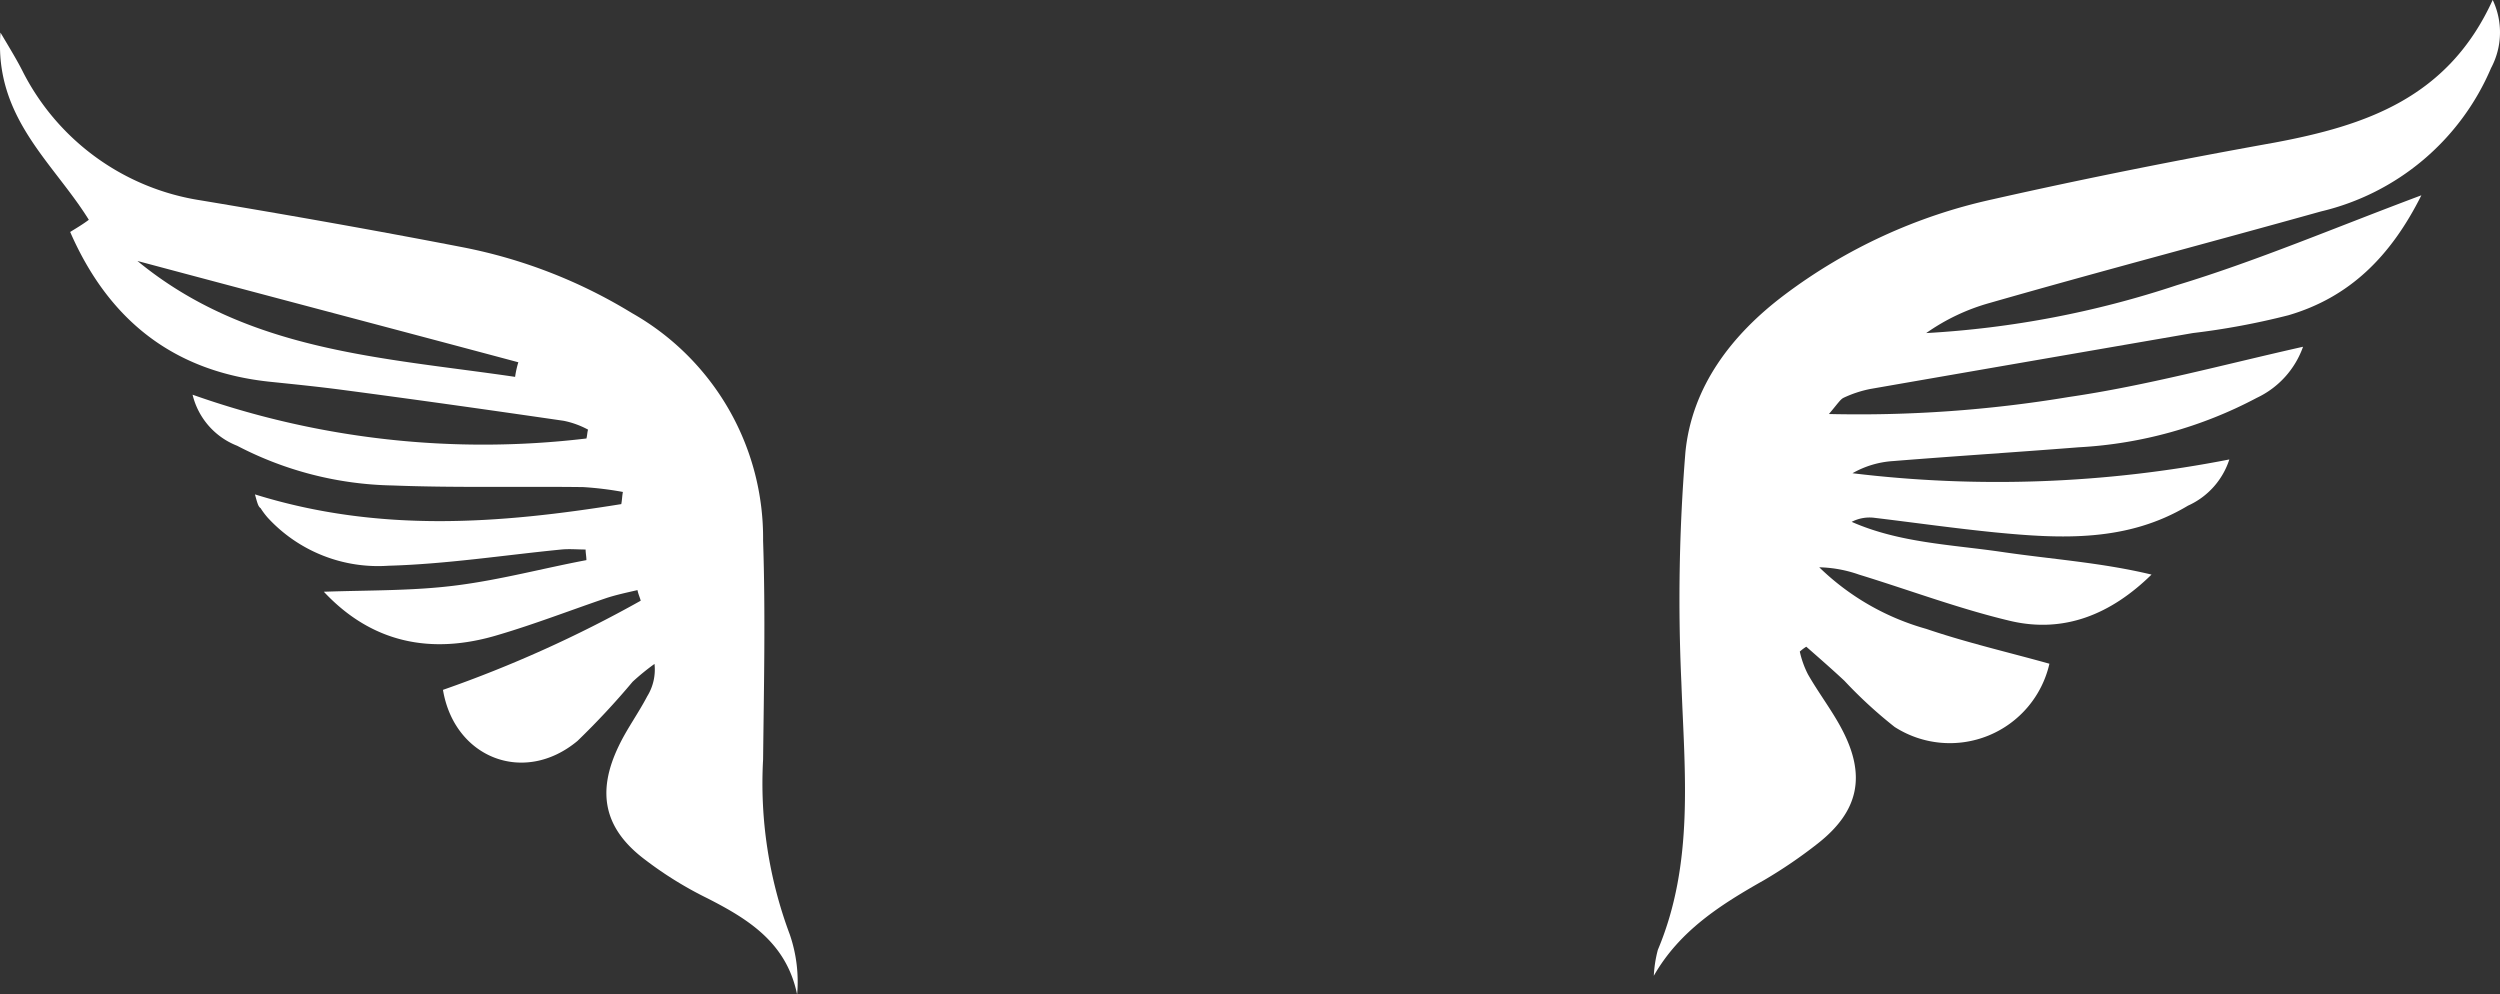 <svg id="Group_971" data-name="Group 971" xmlns="http://www.w3.org/2000/svg" viewBox="-5687.38 5681.881 141.467 56.271">
  <rect x="-5687.38" y="5681.881" width="141.467" height="56.271" fill="#333333" stroke="none"/>
  <defs>
    <style>
      .cls-1 {
        fill: #fff;
      }
    </style>
  </defs>
  <path id="Path_1650" data-name="Path 1650" class="cls-1" d="M240.3,175.816a7.027,7.027,0,0,1,.229-1.468c2.064-4.907,1.514-10.043,1.33-15.134a102.883,102.883,0,0,1,.229-13.024c.367-3.715,2.614-6.65,5.6-8.9a30.374,30.374,0,0,1,11.786-5.412c5.274-1.192,10.594-2.247,15.96-3.21,5.136-.963,9.814-2.522,12.336-8.071a4.284,4.284,0,0,1-.092,3.852,13.956,13.956,0,0,1-9.631,8.117c-6.237,1.743-12.52,3.394-18.757,5.182a11.654,11.654,0,0,0-3.577,1.7,54.593,54.593,0,0,0,14.171-2.706c4.54-1.376,8.943-3.256,13.85-5.091-1.743,3.485-4.082,5.778-7.521,6.787a41.755,41.755,0,0,1-5.412,1.009c-6.1,1.055-12.2,2.11-18.253,3.164a6.519,6.519,0,0,0-1.513.5c-.184.092-.321.321-.826.917a72.254,72.254,0,0,0,13.575-.963c4.4-.642,8.759-1.834,13.254-2.843a5.062,5.062,0,0,1-2.614,2.889,24.255,24.255,0,0,1-10.089,2.8c-3.485.275-7.017.5-10.5.78a5.307,5.307,0,0,0-2.293.688,68.258,68.258,0,0,0,21.325-.78,4.318,4.318,0,0,1-2.339,2.614c-3.44,2.064-7.154,1.88-10.915,1.513-2.293-.229-4.54-.55-6.833-.825a2.2,2.2,0,0,0-1.284.229c2.706,1.192,5.641,1.284,8.484,1.7,2.8.413,5.641.6,8.484,1.284-2.293,2.247-4.953,3.348-8.026,2.614-2.889-.688-5.687-1.743-8.53-2.614a7.233,7.233,0,0,0-2.247-.413,14.168,14.168,0,0,0,6.054,3.485c2.293.78,4.678,1.33,6.971,1.972a5.78,5.78,0,0,1-8.76,3.577,25.618,25.618,0,0,1-2.843-2.614c-.688-.642-1.422-1.284-2.155-1.926a2.552,2.552,0,0,0-.367.275,5.3,5.3,0,0,0,.459,1.284c.6,1.055,1.376,2.064,1.926,3.118,1.376,2.614.963,4.632-1.376,6.466a27.088,27.088,0,0,1-3.027,2.064C244.106,171.781,241.768,173.248,240.3,175.816Z" transform="translate(-5834.096 5561.281)"/>
  <path id="Path_1651" data-name="Path 1651" class="cls-1" d="M50.667,150.741c7.063,2.2,13.9,1.651,20.729.55.046-.229.046-.459.092-.688a18.792,18.792,0,0,0-2.247-.275c-3.577-.046-7.2.046-10.777-.092a19.753,19.753,0,0,1-8.805-2.247,4.146,4.146,0,0,1-2.522-2.889,49.251,49.251,0,0,0,22.288,2.477c.046-.183.046-.367.092-.5a4.965,4.965,0,0,0-1.376-.5c-4.127-.6-8.3-1.192-12.474-1.743-1.376-.184-2.752-.321-4.082-.459-5.457-.55-9.172-3.44-11.374-8.484.367-.229.688-.413,1.055-.688-2.018-3.256-5.366-5.778-5-10.594.6,1.009.963,1.605,1.284,2.247a13.617,13.617,0,0,0,10.044,7.246c4.953.826,9.906,1.7,14.859,2.66a28.9,28.9,0,0,1,9.539,3.715,14.623,14.623,0,0,1,7.429,12.887c.138,4.127.046,8.255,0,12.382a24.38,24.38,0,0,0,1.513,9.906,8.244,8.244,0,0,1,.413,3.394c-.6-2.935-2.752-4.265-5.091-5.457a20.984,20.984,0,0,1-3.485-2.155c-2.339-1.743-2.8-3.806-1.513-6.466.459-.963,1.1-1.834,1.605-2.8a2.88,2.88,0,0,0,.413-1.834,13.192,13.192,0,0,0-1.238,1.009,43.375,43.375,0,0,1-3.119,3.348c-3.027,2.522-6.971.963-7.613-2.889a70.16,70.16,0,0,0,11.19-5.045c-.046-.183-.138-.367-.183-.6-.6.138-1.238.275-1.789.459-2.018.688-4.036,1.468-6.054,2.064-3.9,1.192-7.246.413-9.906-2.431,2.66-.092,5.136-.046,7.567-.367,2.476-.321,4.861-.963,7.292-1.422,0-.183-.046-.413-.046-.6-.459,0-.917-.046-1.376,0-3.256.321-6.512.826-9.768.917a8.486,8.486,0,0,1-6.833-2.706,4.3,4.3,0,0,1-.413-.55C50.851,151.429,50.805,151.245,50.667,150.741Zm14.721-6.65a5.331,5.331,0,0,1,.183-.826c-7.2-1.926-14.354-3.806-21.555-5.733C50.255,142.669,57.913,142.99,65.389,144.091Z" transform="translate(-5723.62 5559.116)"/>
</svg>
